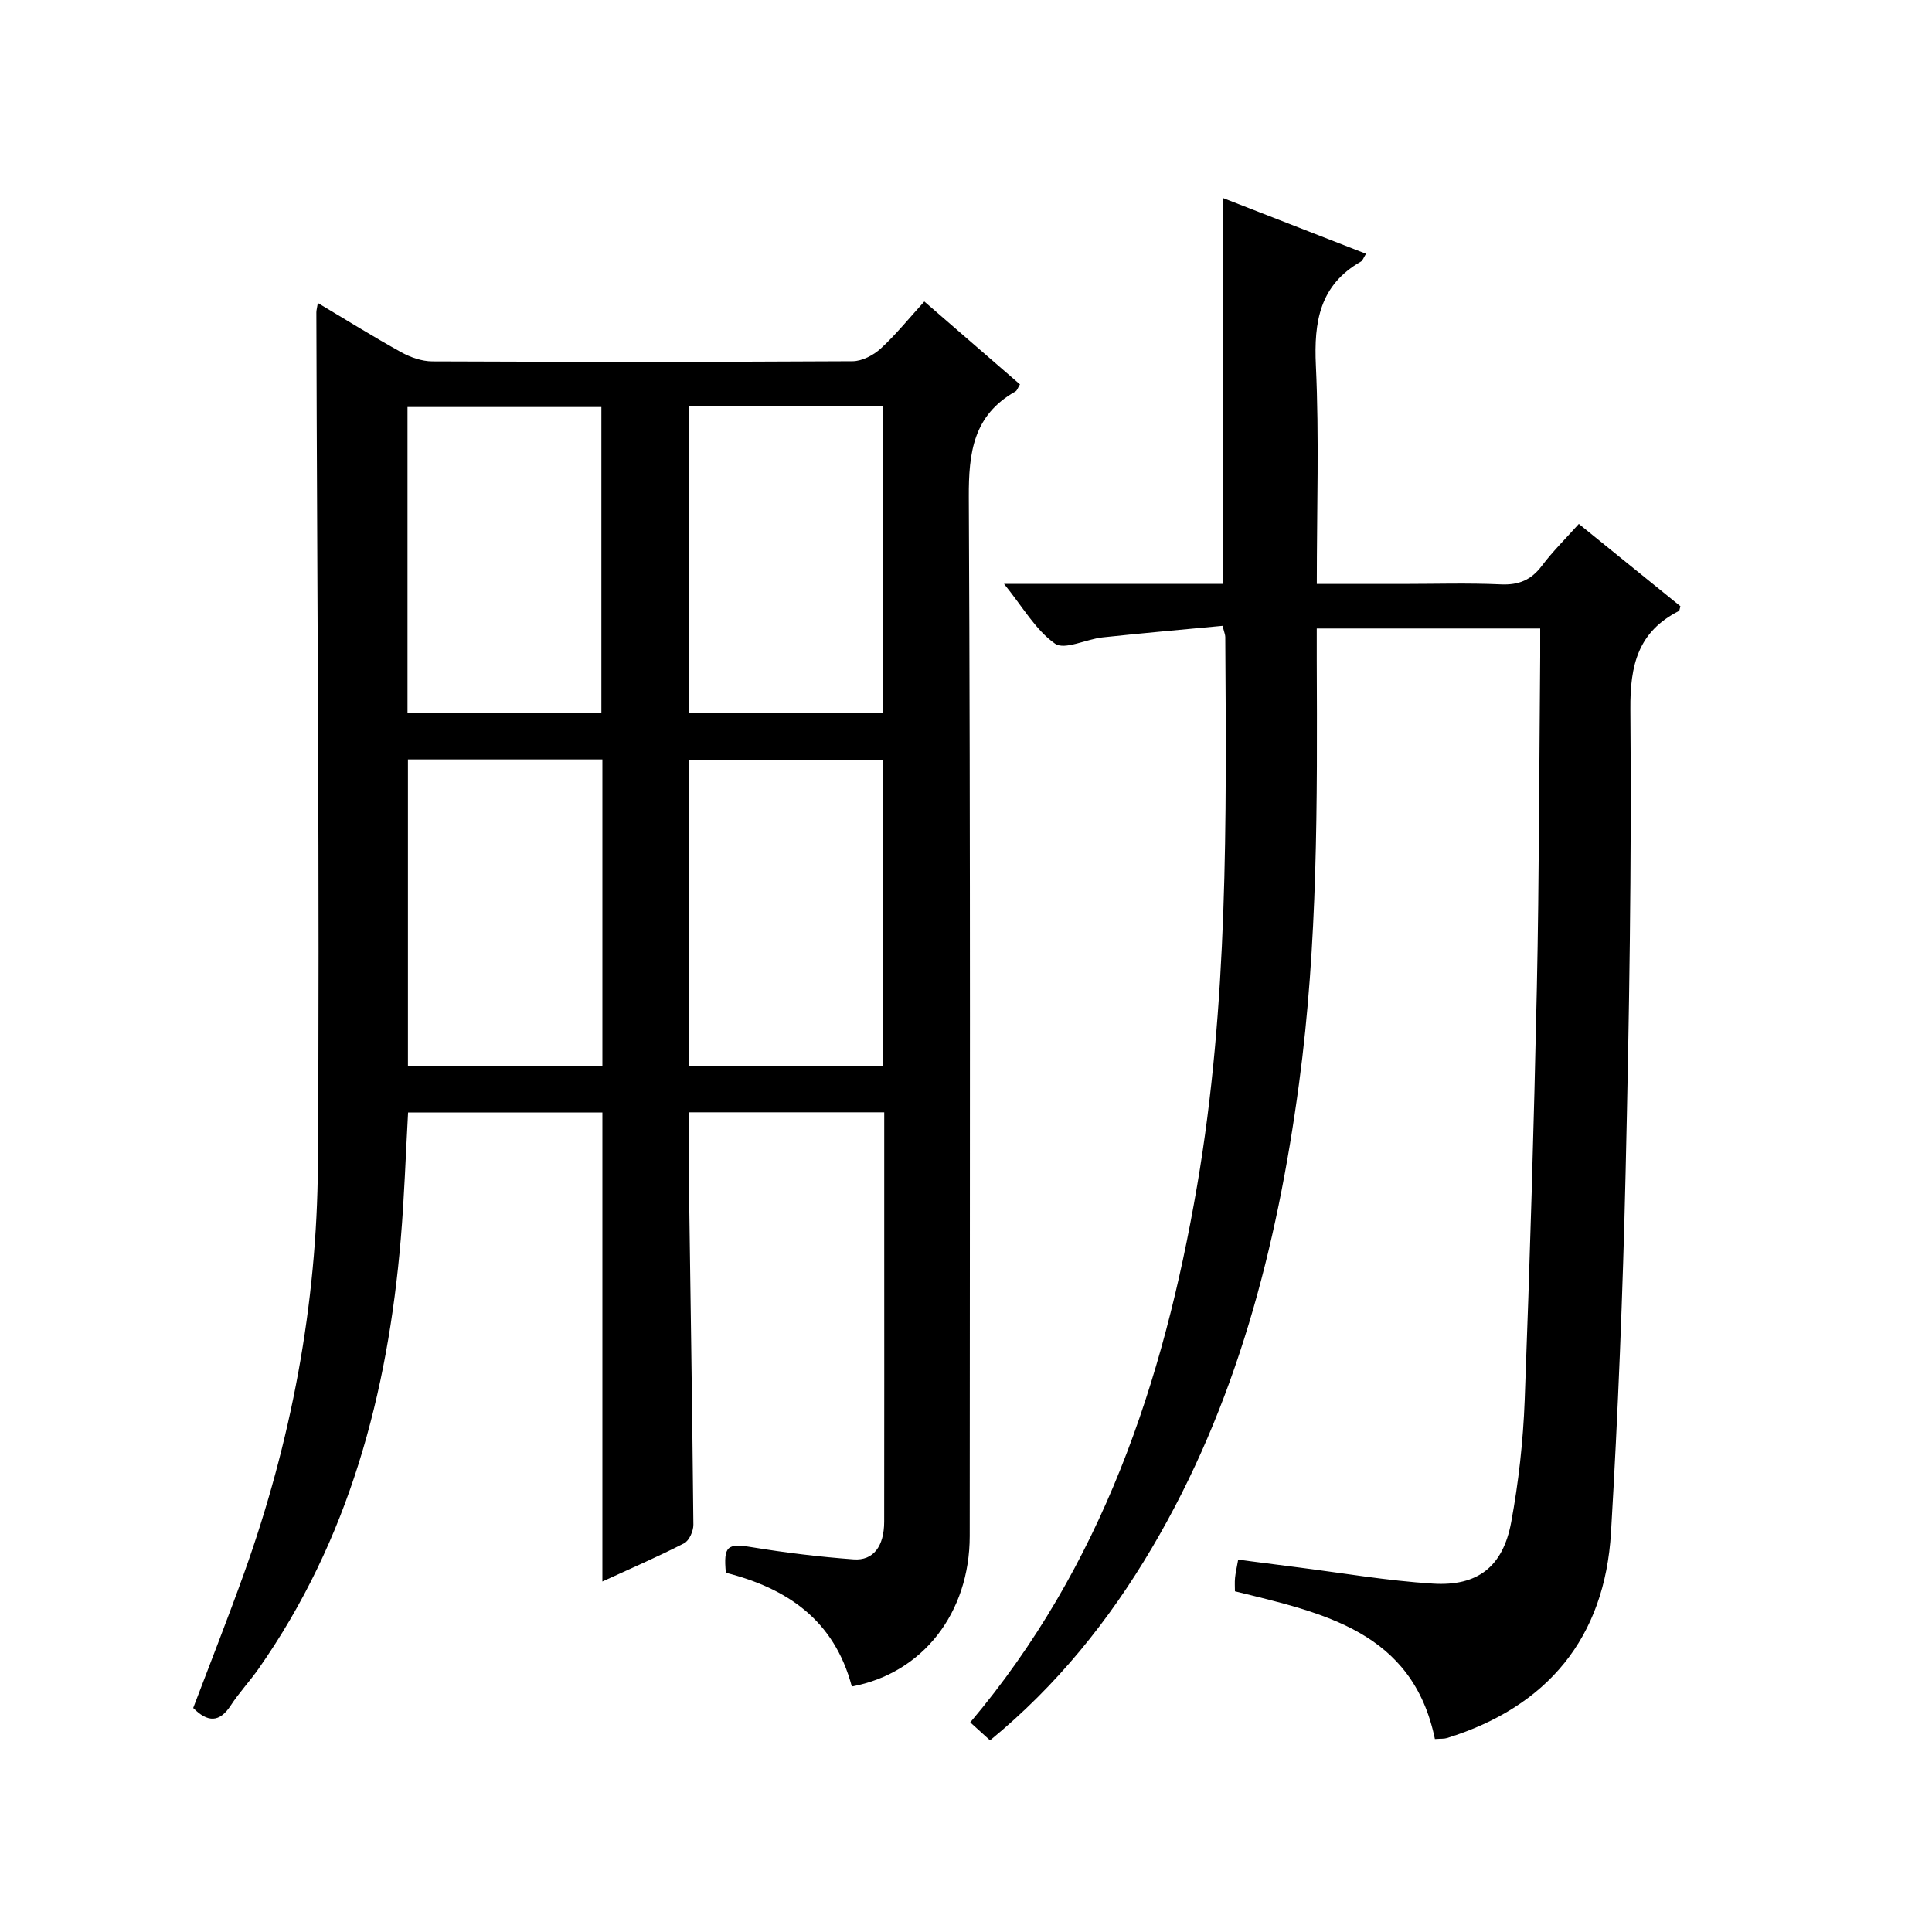 <?xml version="1.0" encoding="utf-8"?>
<svg version="1.1" id="ZDIC" xmlns="http://www.w3.org/2000/svg" xmlns:xlink="http://www.w3.org/1999/xlink" x="0px" y="0px"
	 viewBox="0 0 400 400" style="enable-background:new 0 0 400 400;" xml:space="preserve">

<g>
	
	<path d="M176.36,349.17c-3.66-13.82-13.44-20.33-26.08-23.55c-0.51-5.59,0.31-6.12,5.44-5.28c6.96,1.14,13.98,1.99,21.01,2.51
		c4.1,0.3,6.32-2.72,6.33-7.8c0.03-19.84,0.01-39.68,0.01-59.52c0-8.31,0-16.62,0-25.24c-13.63,0-26.87,0-40.49,0
		c0,3.84-0.04,7.61,0.01,11.39c0.34,24.66,0.73,49.33,0.97,73.99c0.01,1.32-0.87,3.31-1.92,3.85c-5.57,2.85-11.32,5.34-16.92,7.91
		c0-16.28,0-32.31,0-48.33c0-16.15,0-32.29,0-48.78c-13.35,0-26.6,0-40.23,0c-0.49,8.67-0.77,17.44-1.51,26.18
		c-2.7,32.02-10.73,62.31-29.47,89.03c-1.82,2.59-4.01,4.92-5.73,7.56c-2.35,3.6-4.79,3.53-7.78,0.53
		c3.49-9.2,7.14-18.44,10.49-27.78c9.82-27.37,15.14-55.71,15.33-84.68c0.39-58.83-0.17-117.66-0.32-176.49
		c0-0.47,0.15-0.94,0.31-1.94c5.88,3.51,11.47,6.99,17.23,10.18c1.93,1.07,4.29,1.9,6.46,1.91c29,0.12,58.01,0.13,87.01-0.03
		c1.98-0.01,4.32-1.24,5.83-2.62c3.15-2.89,5.86-6.27,9.03-9.75c6.76,5.86,13.25,11.48,19.8,17.16c-0.43,0.7-0.58,1.27-0.94,1.47
		c-8.69,4.91-9.69,12.58-9.65,21.88c0.36,71.69,0.21,143.39,0.19,215.09C200.76,333.95,191.04,346.44,176.36,349.17z M84.37,147.53
		c13.61,0,26.96,0,40.14,0c0-21.41,0-42.44,0-63.26c-13.65,0-26.87,0-40.14,0C84.37,105.57,84.37,126.47,84.37,147.53z M142.71,84.1
		c0,21.44,0,42.49,0,63.42c13.66,0,26.9,0,40.06,0c0-21.33,0-42.26,0-63.42C169.35,84.1,156.24,84.1,142.71,84.1z M124.72,157.23
		c-13.71,0-26.93,0-40.26,0c0,21.34,0,42.37,0,63.42c13.59,0,26.82,0,40.26,0C124.72,199.43,124.72,178.52,124.72,157.23z
		 M142.58,220.68c13.52,0,26.76,0,40.14,0c0-21.32,0-42.37,0-63.4c-13.58,0-26.8,0-40.14,0
		C142.58,178.58,142.58,199.52,142.58,220.68z"/>
	<path d="M318.88,130.12c-15.71,0-30.66,0-46.26,0c0,2.31-0.01,4.42,0,6.52c0.11,29.34,0.25,58.68-3.69,87.85
		c-4.55,33.78-12.93,66.34-30.43,95.98c-8.86,15.01-19.65,28.47-33.52,39.85c-1.41-1.28-2.72-2.47-4.1-3.72
		c27.23-32.26,40-70.42,46.96-111.04c6.45-37.66,6.08-75.67,5.84-113.68c0-0.47-0.22-0.94-0.57-2.31
		c-8.23,0.78-16.53,1.5-24.82,2.39c-3.39,0.36-7.86,2.69-9.86,1.3c-4.01-2.81-6.65-7.56-10.56-12.38c15.88,0,30.6,0,45.34,0
		c0-26.78,0-53.05,0-79.88c9.75,3.8,19.57,7.63,29.61,11.54c-0.54,0.85-0.69,1.41-1.05,1.61c-8.54,4.87-9.76,12.43-9.33,21.56
		c0.69,14.8,0.19,29.65,0.19,45.19c6.04,0,11.82,0,17.6,0c6.83,0,13.68-0.22,20.5,0.09c3.72,0.17,6.29-0.91,8.51-3.87
		c2.19-2.91,4.82-5.5,7.64-8.65c7.14,5.79,14.17,11.48,21.03,17.04c-0.2,0.68-0.19,0.92-0.29,0.97
		c-8.45,4.3-10.15,11.14-10.07,20.38c0.28,31.99-0.25,64-0.99,96c-0.57,24.82-1.56,49.64-3.02,74.42
		c-1.28,21.79-13.13,36.09-33.94,42.56c-0.61,0.19-1.3,0.12-2.52,0.21c-4.6-22.29-23.11-26.09-41.4-30.59
		c0-0.88-0.07-1.83,0.02-2.76c0.09-0.99,0.33-1.96,0.65-3.79c4.01,0.52,7.98,1.04,11.95,1.54c9.45,1.19,18.88,2.83,28.37,3.42
		c9.29,0.58,14.5-3.53,16.2-12.68c1.54-8.32,2.48-16.82,2.8-25.27c1.07-28.47,1.92-56.96,2.52-85.45
		c0.48-22.83,0.48-45.67,0.69-68.5C318.89,134.16,318.88,132.36,318.88,130.12z"/>
	
	
	
	
</g>
</svg>
